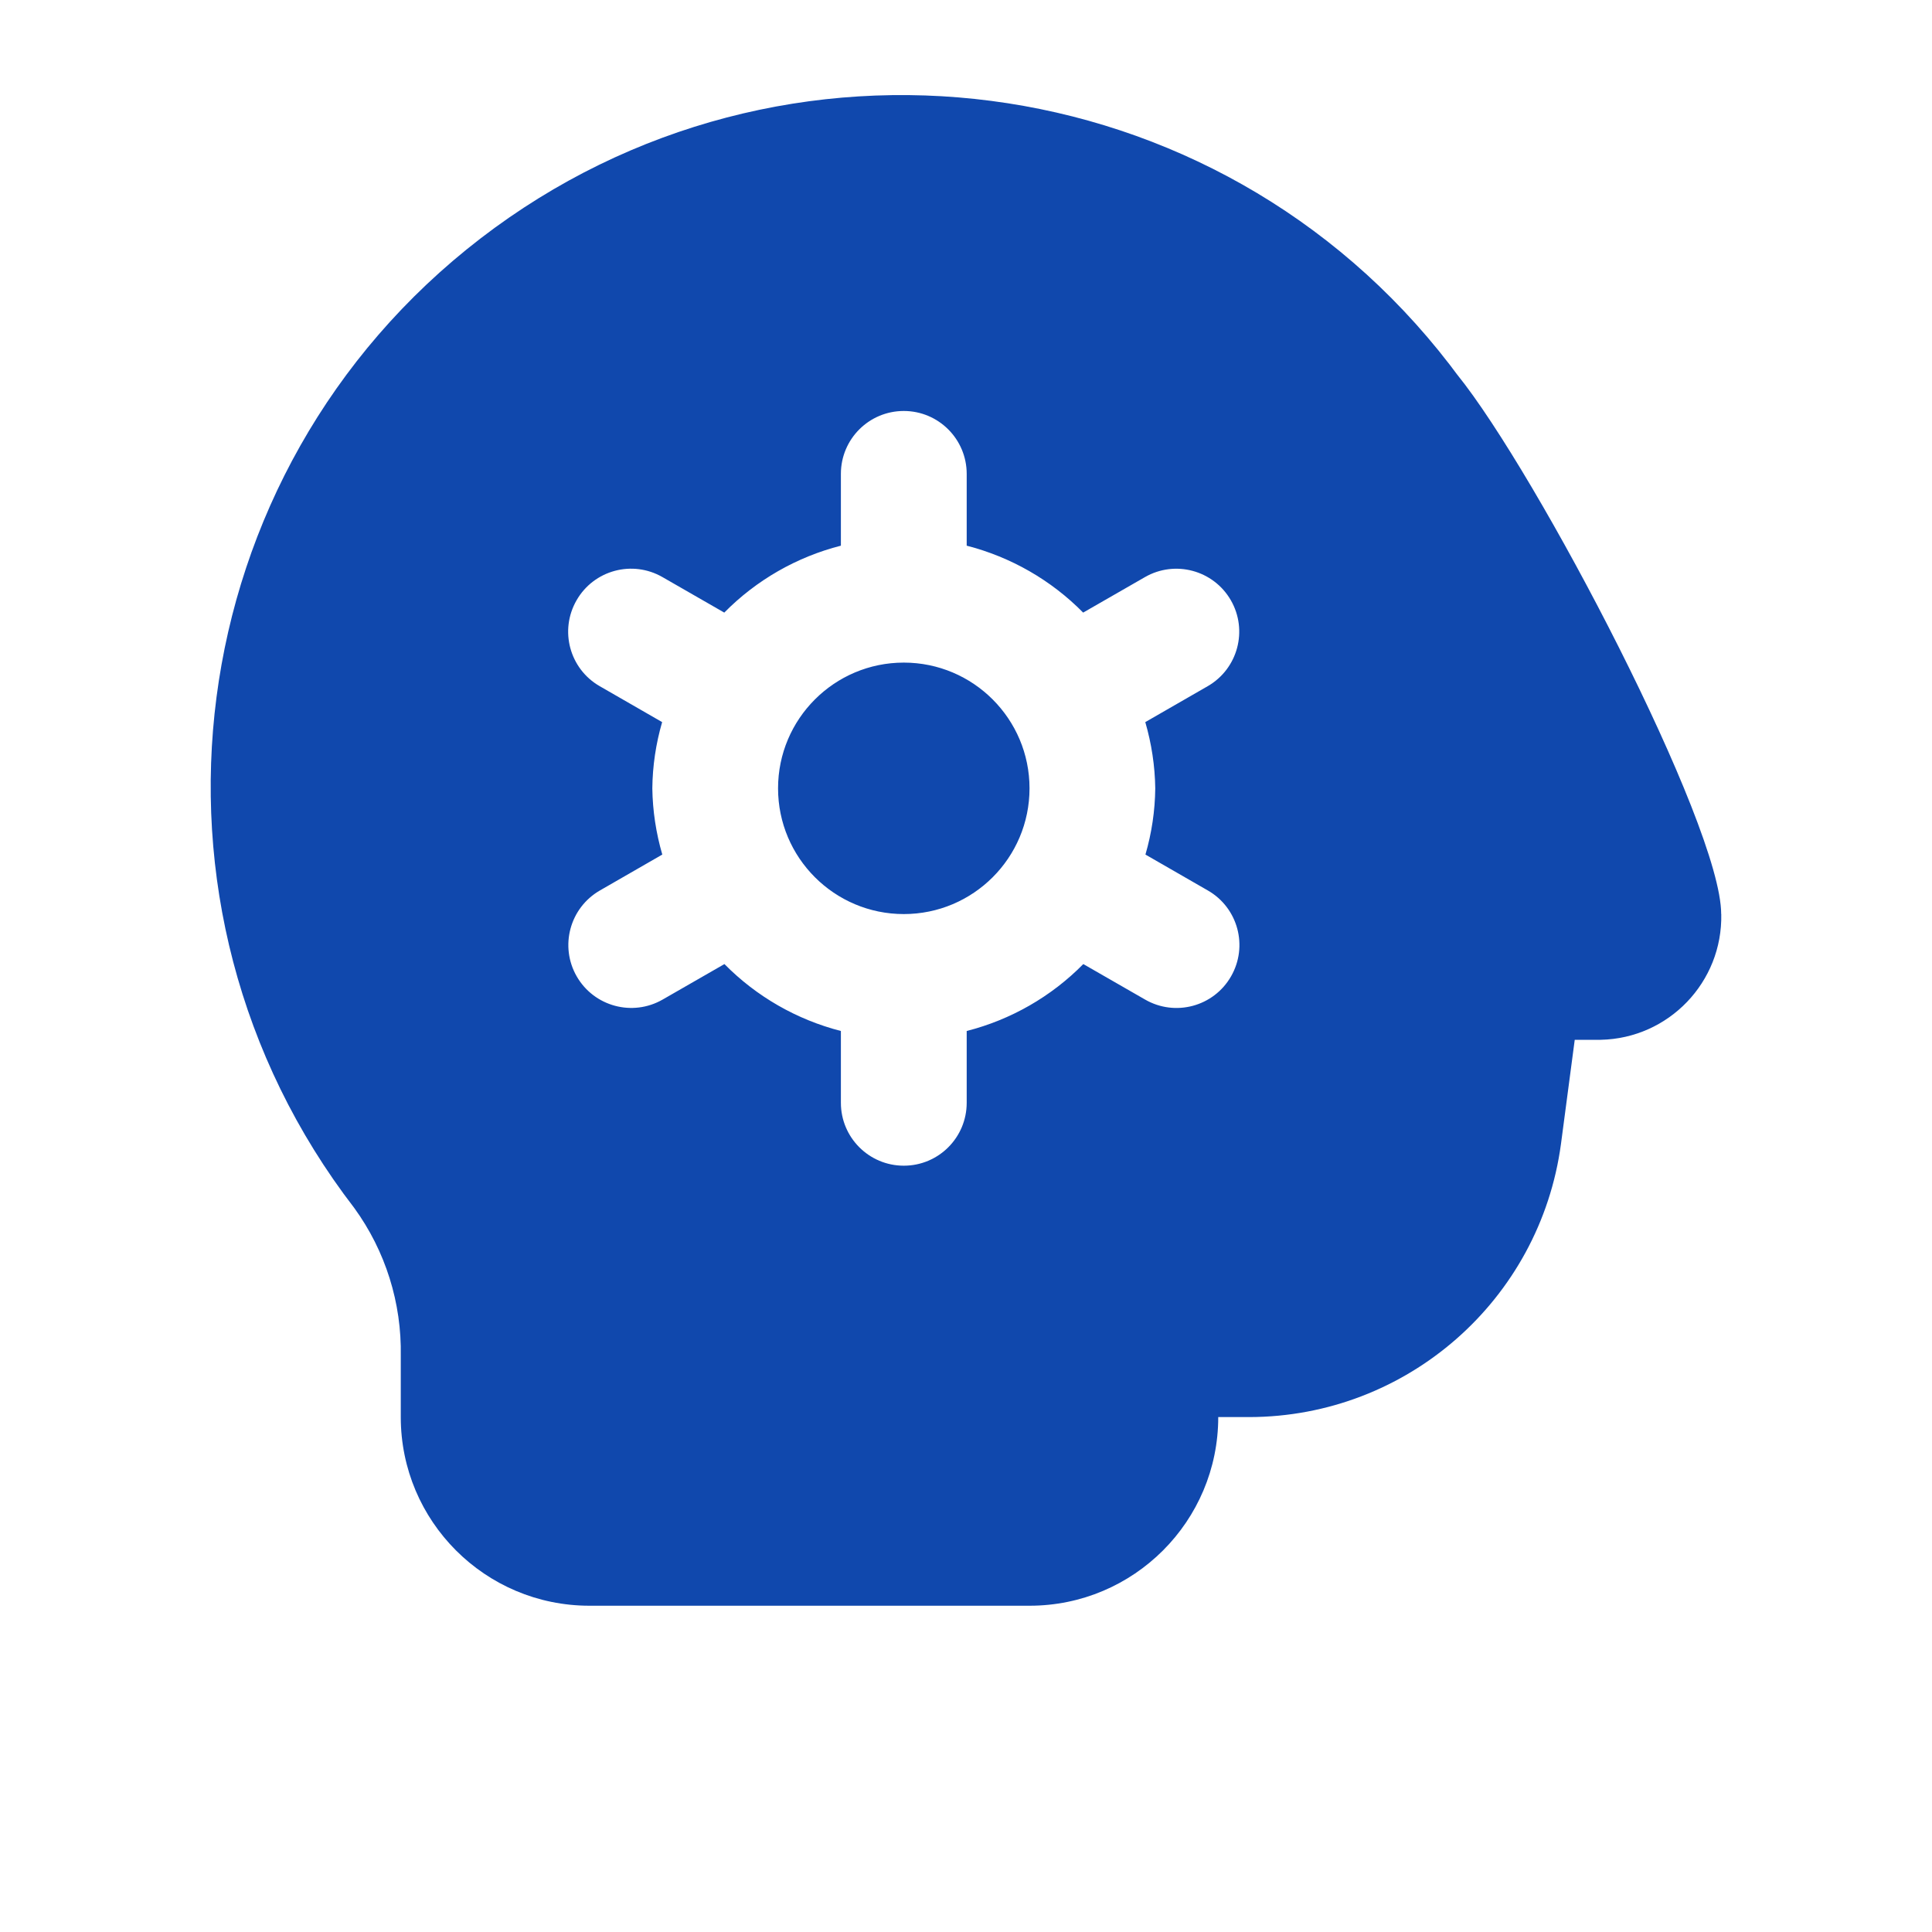 <?xml version="1.0" encoding="UTF-8" standalone="no"?>
<svg
   id="COMPETENCIAS"
   viewBox="0 0 250 250"
   version="1.1"
   sodipodi:docname="Competencia.svg"
   inkscape:version="1.3 (1:1.3+202307231459+0e150ed6c4)"
   xmlns:inkscape="http://www.inkscape.org/namespaces/inkscape"
   xmlns:sodipodi="http://sodipodi.sourceforge.net/DTD/sodipodi-0.dtd"
   xmlns="http://www.w3.org/2000/svg"
   xmlns:svg="http://www.w3.org/2000/svg">
  <sodipodi:namedview
     id="namedview3"
     pagecolor="#ffffff"
     bordercolor="#666666"
     borderopacity="1.0"
     inkscape:showpageshadow="2"
     inkscape:pageopacity="0.0"
     inkscape:pagecheckerboard="0"
     inkscape:deskcolor="#d1d1d1"
     inkscape:zoom="3.088"
     inkscape:cx="124.83808"
     inkscape:cy="125"
     inkscape:window-width="1920"
     inkscape:window-height="972"
     inkscape:window-x="0"
     inkscape:window-y="40"
     inkscape:window-maximized="1"
     inkscape:current-layer="COMPETENCIAS" />
  <defs
     id="defs1">
    <style
       id="style1">.cls-1{font-family:Raleway-Medium, Raleway;font-size:24px;font-weight:500;}.cls-1,.cls-2{fill:#1048ad;}.cls-3{letter-spacing:-.03em;}.cls-4{letter-spacing:0em;}.cls-2{stroke-width:0px;}</style>
  </defs>
  <path
     class="cls-2"
     d="m133.22,102.01c0,8.99-7.29,16.27-16.27,16.27s-16.27-7.29-16.27-16.27,7.29-16.27,16.27-16.27,16.27,7.29,16.27,16.27Zm89.51,16.27c.19,8.8-6.8,16.09-15.6,16.27-.22,0-.45,0-.67,0h-2.69l-1.78,13.47c-2.72,20.21-19.94,35.31-40.33,35.35h-4.02c0,13.48-10.93,24.41-24.41,24.41h-56.96c-13.48,0-24.41-10.93-24.41-24.41v-7.9c.13-6.87-1.98-13.6-6.02-19.16C15.7,117.17,23.01,61.01,62.16,30.87,101.31.74,157.47,8.05,187.6,47.2c.32.42.64.84.95,1.26,10.32,12.74,34.17,58.27,34.17,69.82Zm-74.53-24.84l8.08-4.65c3.9-2.25,5.23-7.23,2.99-11.12-2.25-3.9-7.23-5.23-11.12-2.99l-7.99,4.59c-4.14-4.2-9.35-7.19-15.07-8.66v-9.29c0-4.49-3.64-8.14-8.14-8.14s-8.14,3.64-8.14,8.14v9.29c-5.72,1.46-10.94,4.45-15.09,8.66l-7.99-4.59c-3.9-2.25-8.88-.91-11.12,2.99-2.25,3.9-.91,8.88,2.99,11.12l8.08,4.65c-.81,2.79-1.24,5.67-1.27,8.57.04,2.9.48,5.78,1.29,8.57l-8.08,4.65c-3.9,2.25-5.23,7.23-2.99,11.12,2.25,3.9,7.23,5.23,11.12,2.99l7.99-4.59c4.14,4.2,9.35,7.19,15.07,8.66v9.29c0,4.49,3.64,8.14,8.14,8.14s8.14-3.64,8.14-8.14v-9.29c5.72-1.46,10.94-4.45,15.09-8.66l7.99,4.59c3.9,2.25,8.88.91,11.12-2.99,2.25-3.9.91-8.88-2.99-11.12l-8.08-4.65c.81-2.79,1.24-5.67,1.27-8.57-.04-2.9-.48-5.78-1.29-8.57Z"
     id="path1" />
</svg>
